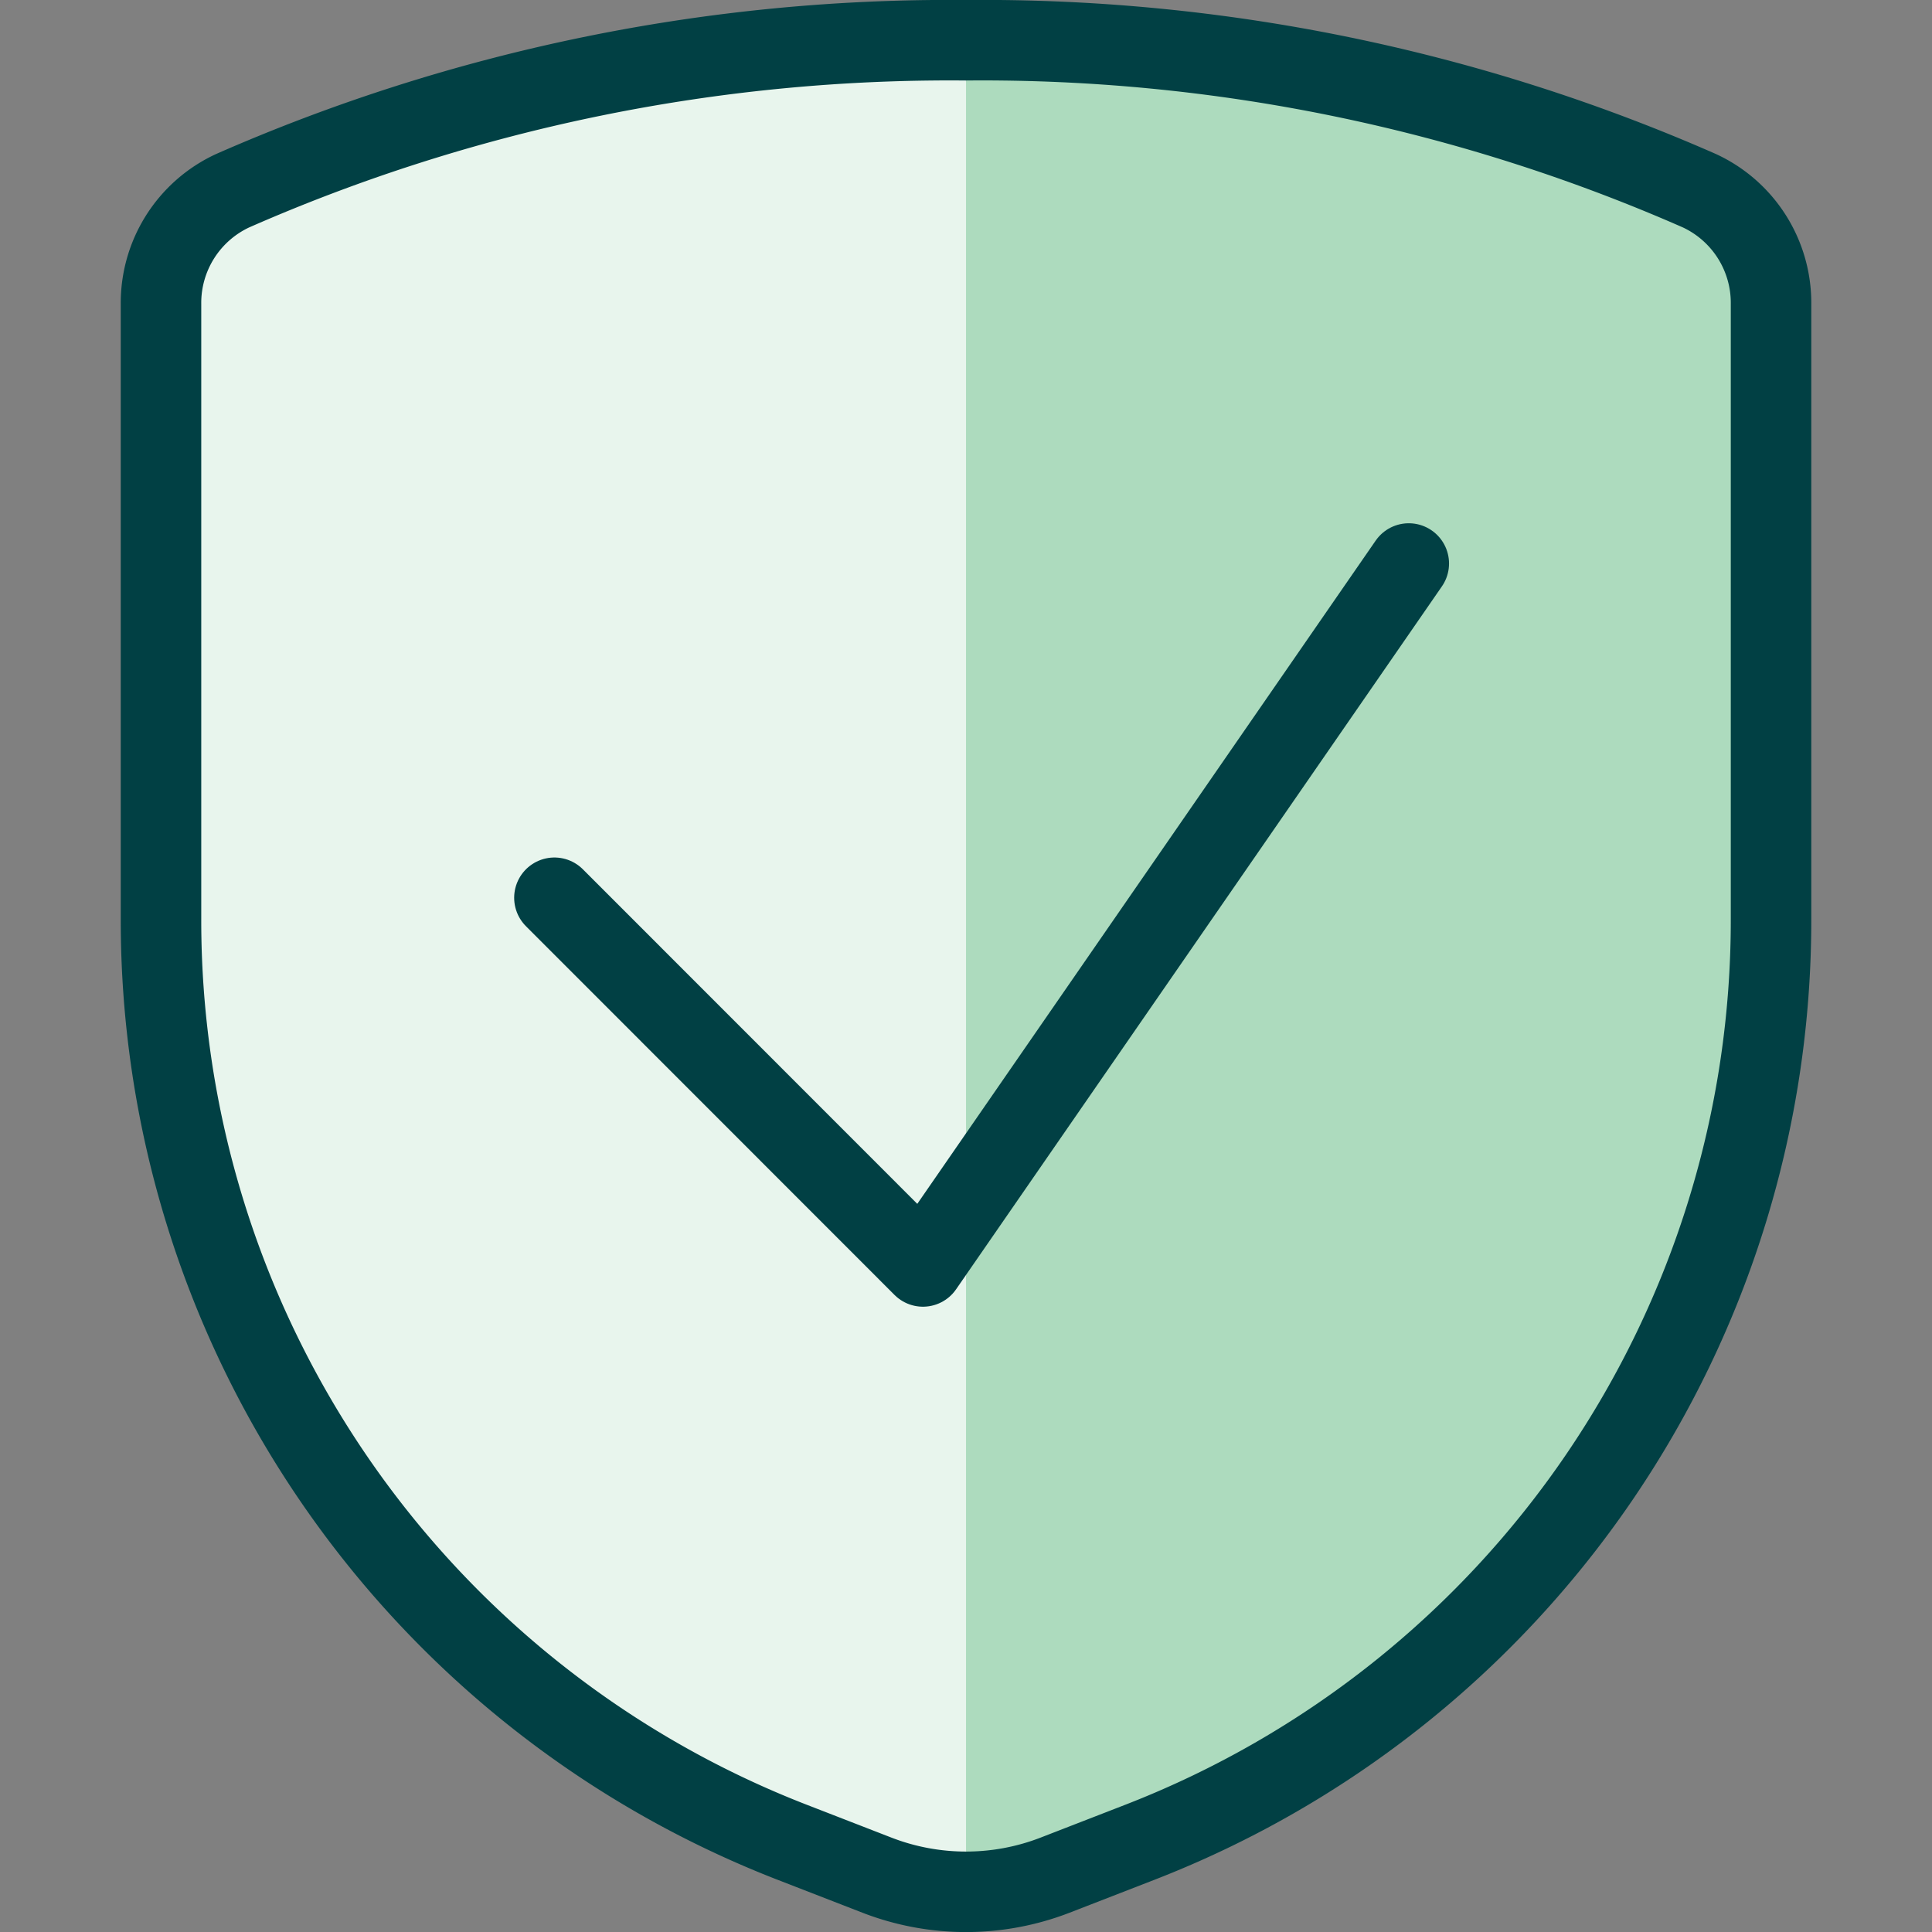 <svg xmlns="http://www.w3.org/2000/svg" viewBox="0 0 400 400"><rect x="0" y="0" width="400" height="400" fill="#808080" stroke="none"/><g transform="matrix(16.667,0,0,16.667,0,0)"><defs><style>.a{fill:#addbbe;}.b{fill:#e8f5ed;}.c{fill:none;stroke:#014044;stroke-linecap:round;stroke-linejoin:round;}</style></defs><path class="a" d="M2,3.775v7.637A12.285,12.285,0,0,0,9.828,22.88l1.067.414a3.063,3.063,0,0,0,2.21,0l1.067-.414A12.285,12.285,0,0,0,22,11.412V3.775a1.536,1.536,0,0,0-.89-1.406A22.143,22.143,0,0,0,12,.5,22.143,22.143,0,0,0,2.89,2.369,1.536,1.536,0,0,0,2,3.775Z"></path><path class="b" d="M12,.5A22.143,22.143,0,0,0,2.89,2.369,1.536,1.536,0,0,0,2,3.775v7.637A12.285,12.285,0,0,0,9.828,22.88l1.067.414A3.074,3.074,0,0,0,12,23.5Z"></path><path class="c" d="M2,3.775v7.637A12.285,12.285,0,0,0,9.828,22.88l1.067.414a3.063,3.063,0,0,0,2.21,0l1.067-.414A12.285,12.285,0,0,0,22,11.412V3.775a1.536,1.536,0,0,0-.89-1.406A22.143,22.143,0,0,0,12,.5,22.143,22.143,0,0,0,2.89,2.369,1.536,1.536,0,0,0,2,3.775Z"></path><polyline class="c" points="17.5 7 11.465 15.732 6.887 11.152"></polyline></g></svg>